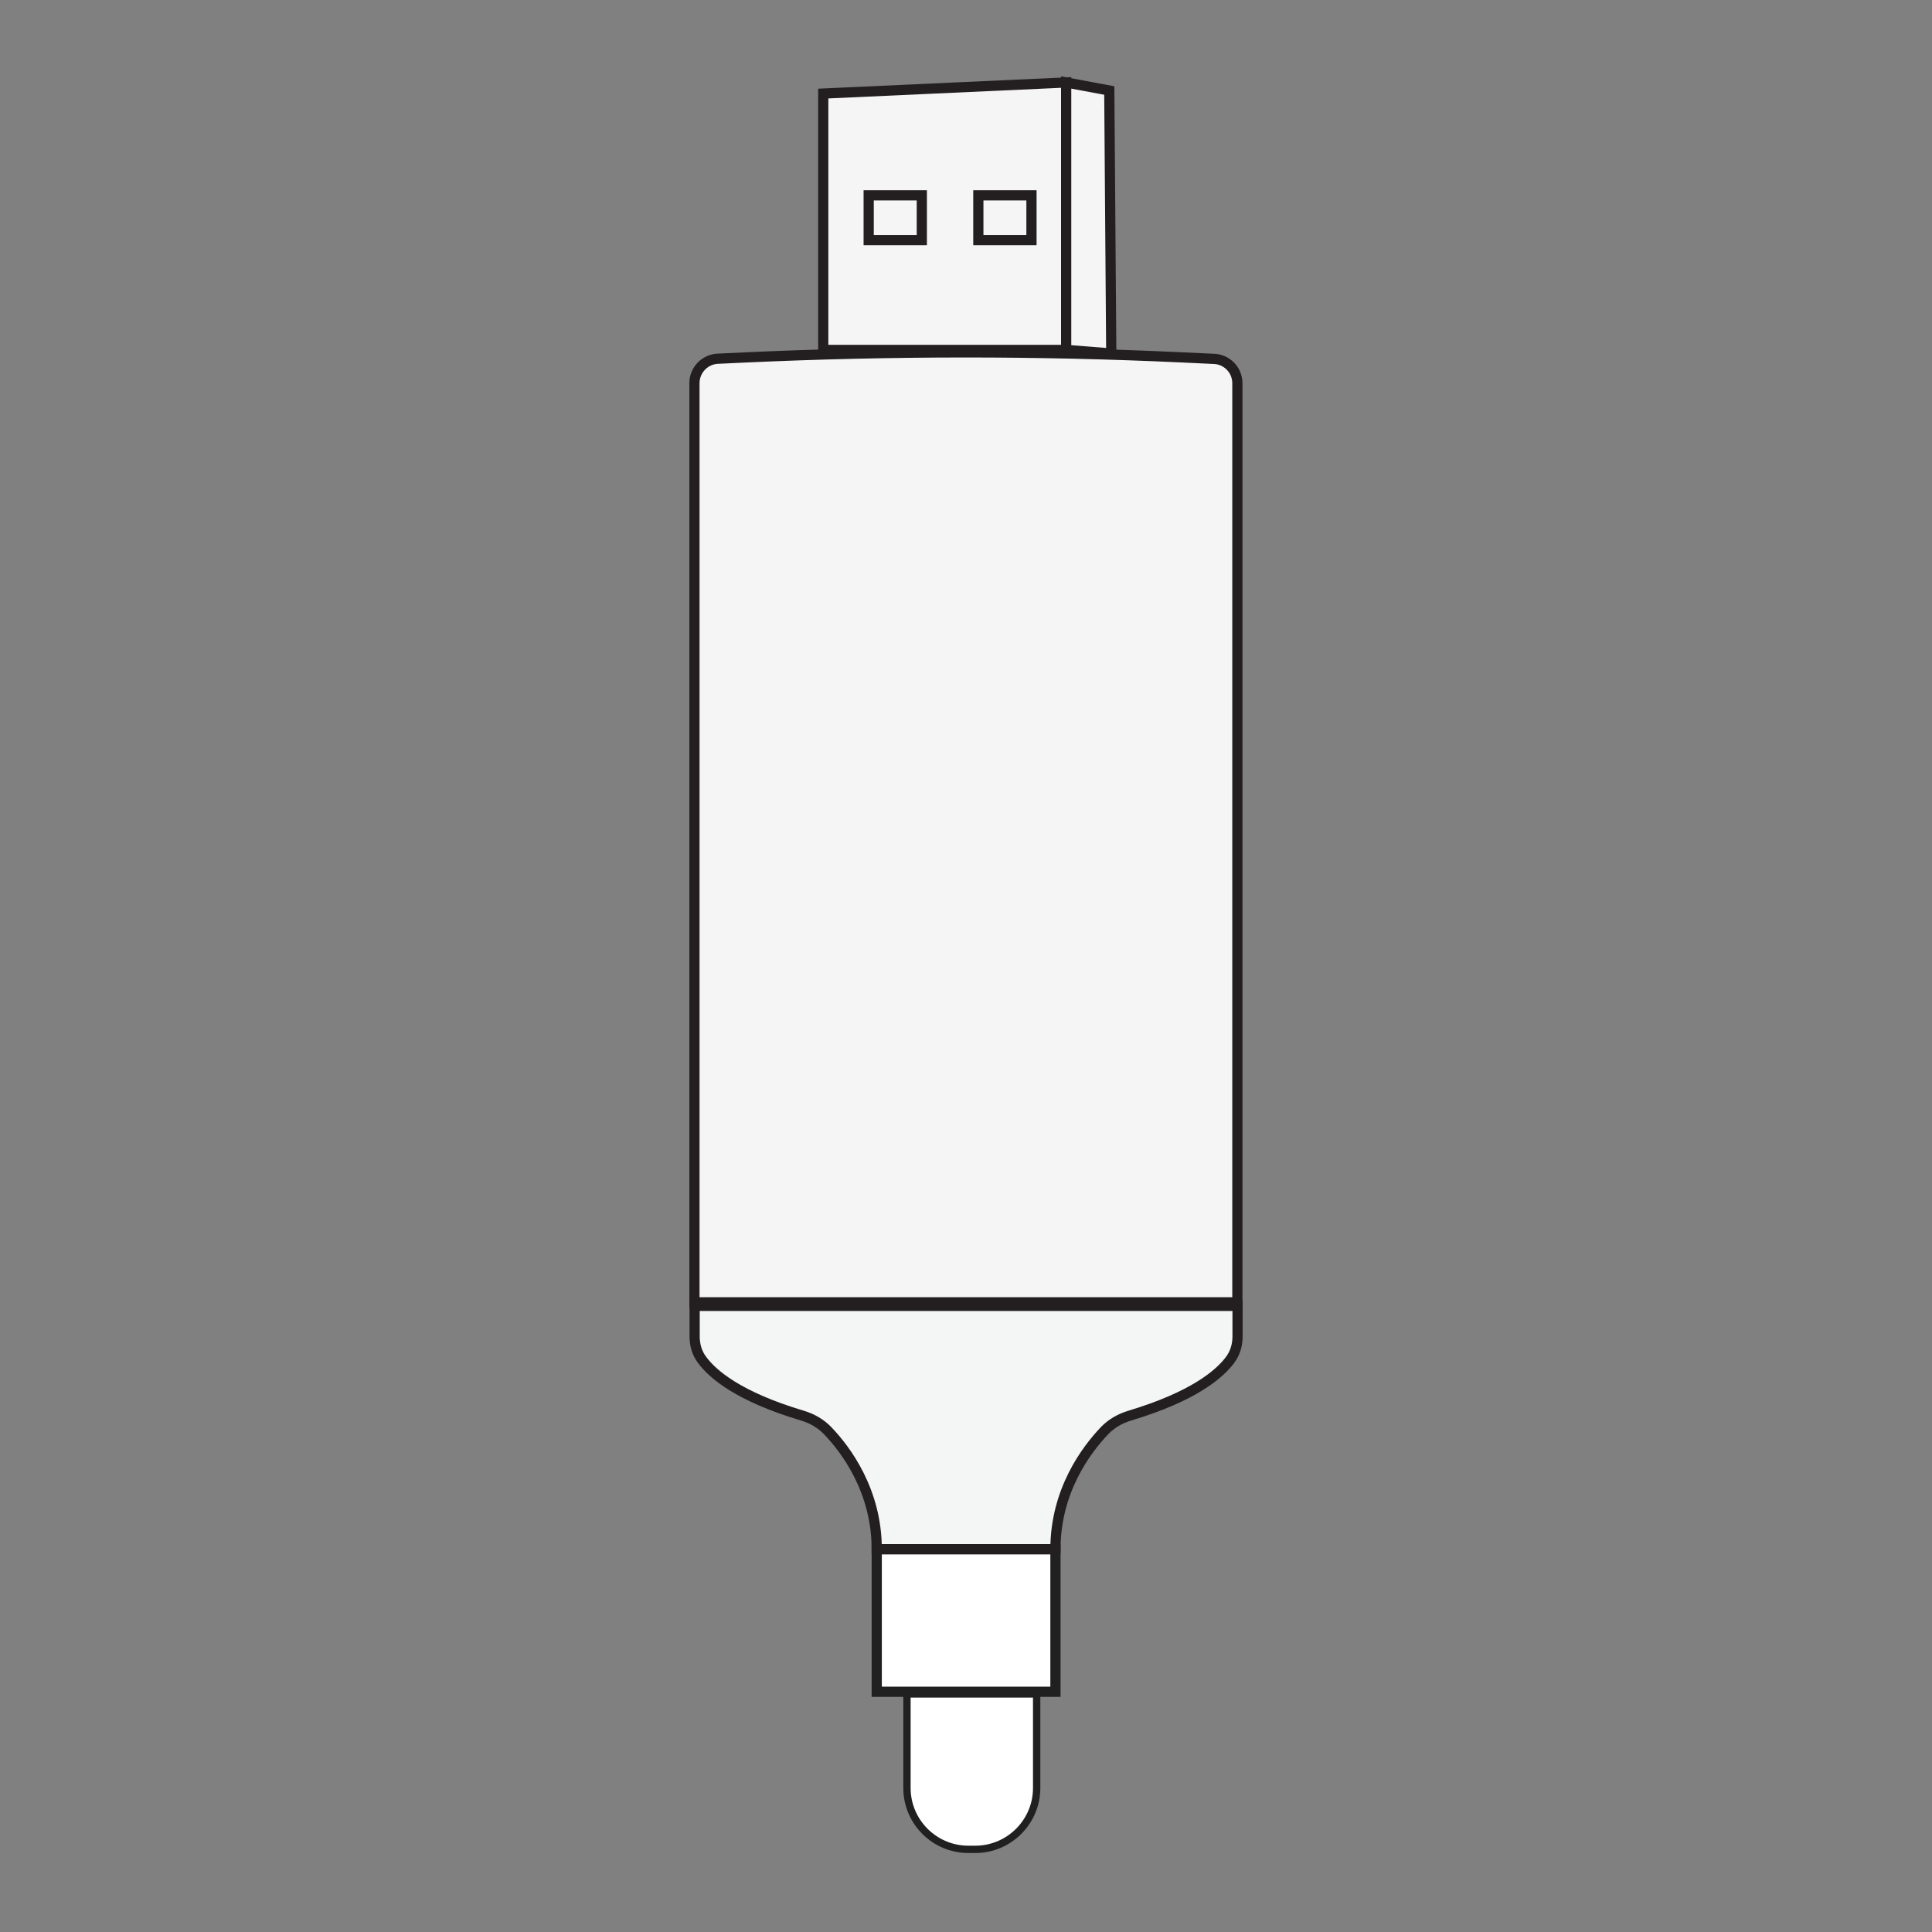 <svg viewBox="0 0 1080 1080" xmlns="http://www.w3.org/2000/svg" data-name="Layer 2" id="Layer_2">
  <rect x="0" y="0" width="1080" height="1080" fill="#808080" stroke="none"/>
  <defs>
    <style>
      .cls-1, .cls-2, .cls-3, .cls-4 {
        stroke-width: 5.7px;
      }

      .cls-1, .cls-2, .cls-3, .cls-4, .cls-5 {
        stroke-miterlimit: 10;
      }

      .cls-1, .cls-5 {
        fill: #fff;
        stroke: #202020;
      }

      .cls-2 {
        fill: #f4f5f5;
      }

      .cls-2, .cls-3, .cls-4 {
        stroke: #231f20;
      }

      .cls-3 {
        fill: #f5f5f5;
      }

      .cls-4 {
        fill: none;
      }

      .cls-5 {
        stroke-width: 4.1px;
      }
    </style>
  </defs>
  <g>
    <path d="M691.7,214.1v513.9h-303.5V214.2c0-7.5,6.1-13.7,13.7-13.7l14.9-.7c81.4-3.7,163-3.8,244.4,0l16.9.8c7.5,0,13.6,6.1,13.6,13.6Z" class="cls-3"></path>
    <polygon points="596 195.6 460.2 195.6 460.2 52.3 596 46.1 596 195.6" class="cls-3"></polygon>
    <rect height="25" width="29.7" y="109.2" x="546.9" class="cls-4"></rect>
    <rect height="25" width="29.7" y="109.2" x="485.6" class="cls-4"></rect>
    <polygon points="621.2 197.6 596 195.6 596 46.1 620.1 50.6 621.2 197.6" class="cls-3"></polygon>
    <rect height="79.7" width="99.9" y="866" x="490.1" class="cls-1"></rect>
    <path d="M490.1,866c0-32.8-17.4-55.8-27.4-66.2-3.9-4.1-8.9-6.9-14.3-8.5-35.5-10.6-50.1-23.1-56-31.2-2.8-3.7-4.1-8.3-4.1-13v-17.1h303.5v17.1c0,4.7-1.3,9.2-4.1,13-6,8.1-20.5,20.5-56,31.2-5.4,1.6-10.4,4.4-14.3,8.5-10,10.5-27.4,33.4-27.4,66.2h-99.8Z" class="cls-2"></path>
  </g>
  <path transform="translate(1533.7 447.1) rotate(90)" d="M499.8,954.2h52.6c18.9,0,34.3,15.4,34.3,34.3v3.9c0,18.9-15.4,34.3-34.3,34.3h-52.6v-72.5h0Z" class="cls-5"></path>
</svg>